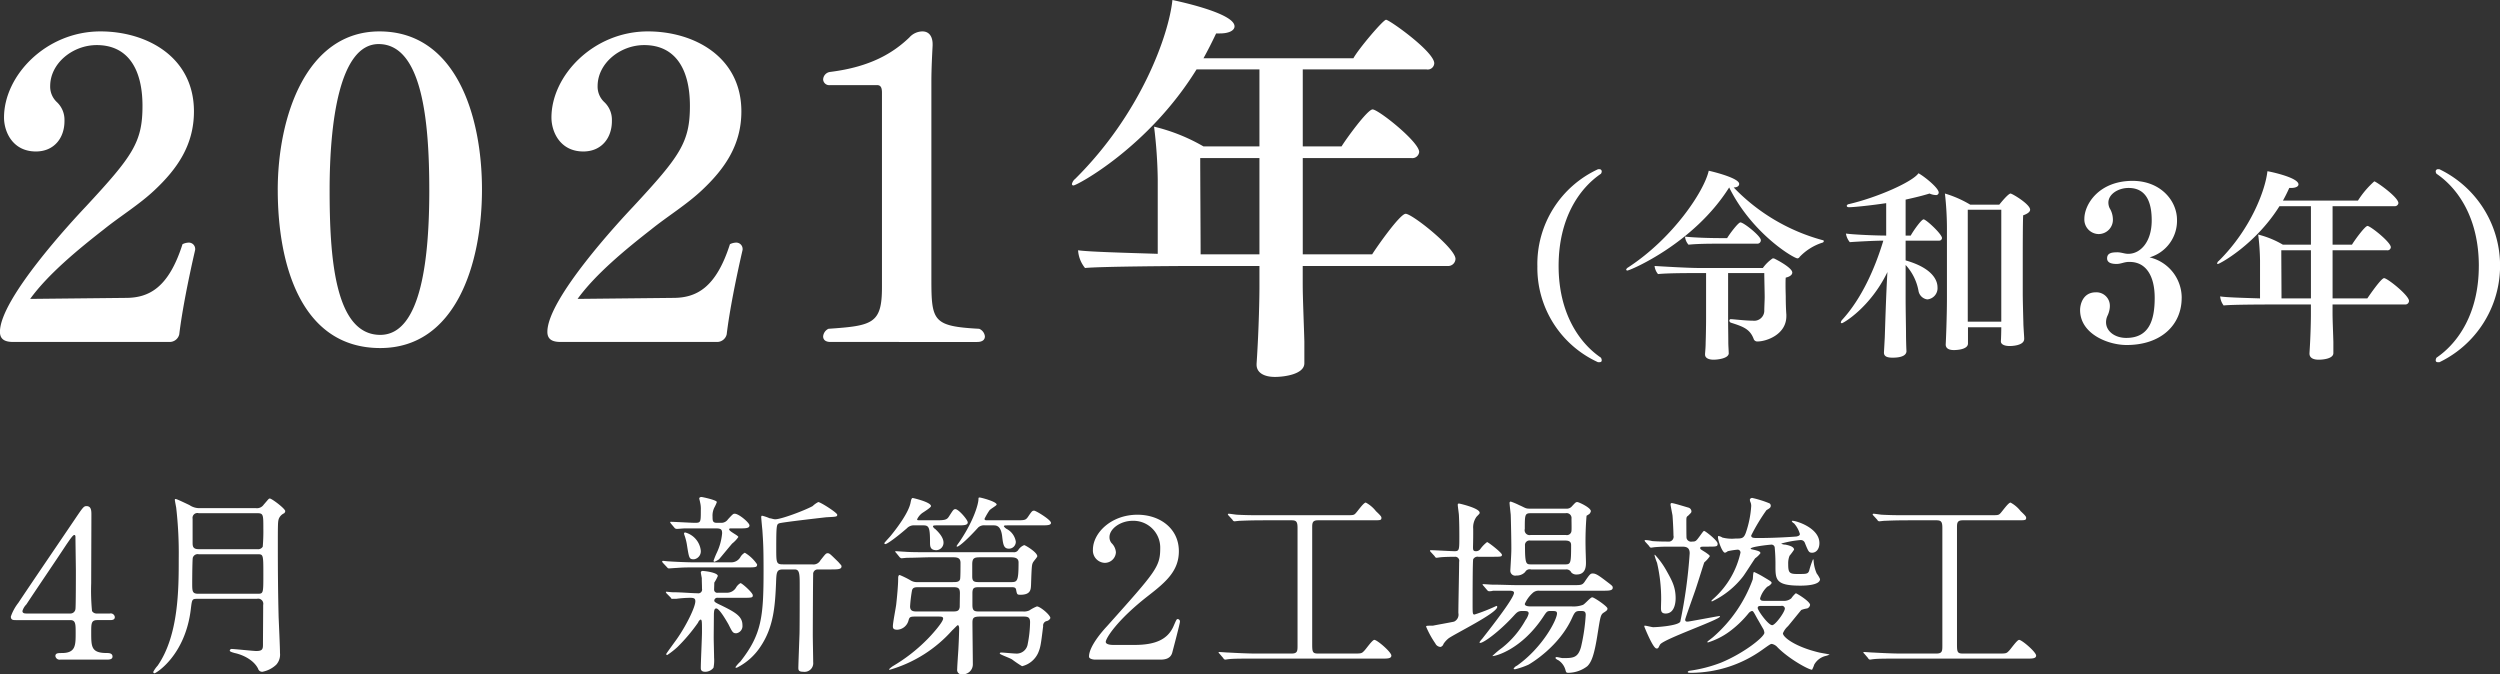 <svg xmlns="http://www.w3.org/2000/svg" width="493.469" height="133.1"><rect width="100%" height="100%" fill="#333333" stroke="none"/><defs><style>.cls-1 {
        fill: #fff;
        fill-rule: evenodd;
      }</style></defs><path id="_90th_history_2021_year_label.svg" data-name="90th_history_2021_year_label.svg" class="cls-1" d="M197.4,14917.1c-1.534,0-2.661-.4-2.661-2,0-6.5,14.189-21.8,16.929-24.7,9.272-10,11.207-12.7,11.207-19.9,0-7.3-2.9-12-9.03-12-4.756,0-9.19,3.6-9.19,8.1a4.178,4.178,0,0,0,1.37,3.2,4.762,4.762,0,0,1,1.452,3.5v0.2c0,3.3-2.017,6-5.643,6-4.595,0-6.29-3.9-6.29-6.7,0-8.3,8.3-17,19.027-17,9.111,0,18.463,5,18.463,15.8,0,6.7-3.387,11.4-7.739,15.5-3.064,2.9-6.855,5.2-10.076,7.8-5,3.9-10.968,8.8-14.515,13.7l18.866-.2c4.595,0,8.465-2,11.207-10.6a2.825,2.825,0,0,1,1.048-.3,1.259,1.259,0,0,1,1.452,1.3v0.1c-1.291,5.6-2.579,12-3.144,16.7a1.947,1.947,0,0,1-1.934,1.5H197.4Zm52.172-30c0-14.5,5.642-31.3,20.075-31.3,15.079,0,20.239,16.6,20.239,31.2,0,14.8-5.242,31.3-20.078,31.3C254.171,14918.3,249.576,14901.8,249.576,14887.1Zm29.912,0c0-13.5-1.369-28.8-10-28.8-7.739,0-9.673,15.5-9.673,28.8,0,13.1.965,28.6,10,28.6C278.036,14915.7,279.488,14900.1,279.488,14887.1Zm25.971,30c-1.534,0-2.66-.4-2.66-2,0-6.5,14.189-21.8,16.928-24.7,9.273-10,11.207-12.7,11.207-19.9,0-7.3-2.9-12-9.029-12-4.756,0-9.19,3.6-9.19,8.1a4.175,4.175,0,0,0,1.37,3.2,4.765,4.765,0,0,1,1.451,3.5v0.2c0,3.3-2.017,6-5.643,6-4.595,0-6.29-3.9-6.29-6.7,0-8.3,8.3-17,19.028-17,9.111,0,18.462,5,18.462,15.8,0,6.7-3.386,11.4-7.738,15.5-3.065,2.9-6.855,5.2-10.077,7.8-5,3.9-10.967,8.8-14.515,13.7l18.867-.2c4.6,0,8.464-2,11.207-10.6a2.82,2.82,0,0,1,1.048-.3,1.259,1.259,0,0,1,1.451,1.3v0.1c-1.291,5.6-2.578,12-3.143,16.7a1.947,1.947,0,0,1-1.935,1.5h-30.8Zm53.223,0c-1.047,0-1.452-.5-1.452-1.1a1.849,1.849,0,0,1,1.048-1.5c8.708-.6,10.564-1,10.564-8.2v-38.4c0-1-.244-1.5-0.97-1.5H358.6a1.2,1.2,0,0,1-1.373-1.1,1.565,1.565,0,0,1,1.373-1.5c8.061-1,12.5-3.8,15.642-6.8a3.5,3.5,0,0,1,2.578-1.2c1.531,0,2.016,1.3,2.016,2.5v0.3c-0.082,1.6-.243,4.5-0.243,7.1v39c0,8.3.322,9.3,9.434,9.8a1.83,1.83,0,0,1,1.13,1.5c0,0.6-.405,1.1-1.534,1.1H358.682Zm93.213-15v3.6c0,2.7.239,8.1,0.322,11.3v4.3c0,2.2-4.031,2.7-5.8,2.7-2.26,0-3.63-.9-3.63-2.4v-0.2c0.483-7.2.565-13.7,0.565-15.1v-4.2H430.69c-3.63,0-18.867.1-21.77,0.4a6.157,6.157,0,0,1-1.37-3.5c1.935,0.3,9.272.5,15.723,0.7V14885a93.16,93.16,0,0,0-.726-10.4,36.287,36.287,0,0,1,9.755,3.9h11.046v-15.2H430.933c-9.516,15.4-23.626,22.9-24.27,22.9a0.265,0.265,0,0,1-.322-0.3,1.788,1.788,0,0,1,.644-1c12.9-12.8,18.462-28.3,19.188-35.3,0.4,0.1,12.258,2.5,12.258,5.2,0,0.8-1.051,1.4-2.9,1.4H434.8c-0.808,1.7-1.613,3.3-2.5,4.9h29.591c1.048-1.9,5.885-7.6,6.447-7.6,0.647,0,9.516,6.3,9.516,8.6a1.288,1.288,0,0,1-1.531,1.2H451.9v15.2h7.659c0.644-1.1,5.078-7.3,6.126-7.3,1.13,0,9.193,6.4,9.193,8.4a1.349,1.349,0,0,1-1.534,1.2H451.9v19H465.6c0.805-1.3,5.482-8,6.612-8,1.287,0,9.834,6.8,9.834,8.9a1.455,1.455,0,0,1-1.613,1.4H451.9Zm-8.547-21.3H431.659c0,3.7.078,15.5,0.078,19h11.611v-19Zm54.863,21.3a20.608,20.608,0,0,1,11.981-19.1h0.2a0.444,0.444,0,0,1,.524.4,0.825,0.825,0,0,1-.161.5c-4.277,2.9-8.351,8.8-8.351,18.2,0,9.3,4.074,15.2,8.351,18.1a1.078,1.078,0,0,1,.161.5c0,0.3-.161.4-0.524,0.4h-0.2A20.447,20.447,0,0,1,498.211,14902.1Zm56.295-5.1a0.215,0.215,0,0,1,.243.2,0.337,0.337,0,0,1-.284.3,10.7,10.7,0,0,0-4.476,2.8,0.543,0.543,0,0,1-.445.3c-0.685,0-8.916-4.8-13.473-14-6.978,11.1-19.606,16.4-20.089,16.4a0.215,0.215,0,0,1-.243-0.2,0.812,0.812,0,0,1,.363-0.4c8.916-5.8,15.049-15.1,15.935-19.1,1.332,0.3,6.009,1.5,6.009,2.6,0,0.4-.363.7-1.088,0.7A38.191,38.191,0,0,0,554.506,14897Zm-18.514,22.3c0,1.1-2.342,1.3-2.986,1.3-1.089,0-1.694-.4-1.694-1v-0.2c0.041-.5.119-1.4,0.119-2.2,0.041-1,.083-3.4.083-4.8v-8.9h-1.7c-1.815,0-5.89,0-7.786.2a3.056,3.056,0,0,1-.685-1.6c1.653,0.1,6.574.4,8.875,0.4h12.5a7.833,7.833,0,0,1,1.938-1.9h0.24c0.849,0.4,3.633,1.9,3.633,2.8,0,0.4-.4.8-1.291,1-0.041.4-.041,0.9-0.041,1.5,0,1,.041,2,0.041,2.2,0,1.2.037,2.5,0.12,3.6v0.3c0,3.7-4.034,5-5.646,5a0.757,0.757,0,0,1-.767-0.4c-0.726-2-1.98-2.5-4.52-3.3a0.486,0.486,0,0,1-.322-0.4,0.3,0.3,0,0,1,.363-0.3h0.082c1.168,0.1,2.982.3,4.194,0.3a2,2,0,0,0,2.26-2.1c0-.4.079-2.1,0.079-2.5,0-1-.079-3.8-0.079-4.8h-7.142v9.1c0,1.2.041,3.5,0.041,4.6,0,0.6.082,1.7,0.082,2.1h0Zm-2.181-21.6c-1.168,0-3.91,0-5.766.2a2.766,2.766,0,0,1-.688-1.6c1.575,0.2,4.841.3,6.981,0.3h1.329c0.606-1,2.219-3.1,2.623-3.1,0.647,0,4.033,2.7,4.033,3.5a0.68,0.68,0,0,1-.726.7h-7.786Zm37.257,21.2c0,0.7-.685,1.3-2.743,1.3-1.171,0-1.7-.3-1.7-1v-0.1c0.041-.7.12-2.1,0.161-2.9,0.041-1,.243-8.4.524-12.9-3.386,7-8.711,10.1-9,10.1a0.29,0.29,0,0,1-.2-0.1,0.889,0.889,0,0,1,.2-0.5c3.873-4.2,6.537-10.2,8.19-15.7-1.653,0-5.365.2-6.615,0.3a3.461,3.461,0,0,1-.767-1.7c1.329,0.2,5.729.4,7.947,0.4v-6.4c-2.663.4-6.252,0.8-7.344,0.8-0.281,0-.442-0.1-0.442-0.3a0.469,0.469,0,0,1,.363-0.3c5.646-1.3,12.624-4.4,13.795-6.1,1.13,0.6,3.993,2.9,3.993,3.8a0.507,0.507,0,0,1-.6.5,3.322,3.322,0,0,1-1.212-.3c-1.249.4-2.9,0.8-4.718,1.2v7.1h1.006c0.487-.9,2.1-3.2,2.545-3.2,0.482,0,3.629,2.9,3.629,3.7a0.552,0.552,0,0,1-.606.5h-6.574v3.9c5.968,1.7,6.293,4.5,6.293,5.3a2.22,2.22,0,0,1-2.017,2.4,2.041,2.041,0,0,1-1.736-1.7,10.2,10.2,0,0,0-2.54-5.1v6.6c0,2.3.079,5.8,0.079,7.1,0,0.8.041,2.4,0.082,3.2v0.1Zm23.235-2.4c0,1.4-2.7,1.4-2.866,1.4-1.167,0-1.732-.4-1.732-0.9v-0.1c0.041-.4.079-2,0.079-2.6v-0.1h-6.575v3.2c0,1.2-2.218,1.3-2.783,1.3-0.928,0-1.613-.3-1.613-1.1h0c0.041-.7.243-5.4,0.243-9.2v-13.7a61.851,61.851,0,0,0-.4-6.9,21.619,21.619,0,0,1,5,2.2h5.728c1.692-2.1,2.137-2.2,2.219-2.2,0.322,0,3.872,2.1,3.872,3.2,0,0.4-.486.8-1.373,1.1-0.082,1.5-.082,6.8-0.082,10.8v4.7c0,1,.082,4.3.124,5.8,0,0.6.16,2.7,0.16,3v0.1Zm-4.519-25.5h-6.616v22.1h6.616V14891Zm35.606,17.4c0,5.3-4.027,9.3-10.865,9.3-3.691,0-9.186-2.2-9.186-6.9,0-1.1.548-3.5,3.106-3.5a2.654,2.654,0,0,1,2.766,2.8v0.1a4.821,4.821,0,0,1-.5,1.8,3.075,3.075,0,0,0-.25,1.2c0,1.8,1.76,3.1,3.982,3.1,4.407,0,5.622-3.3,5.622-7.9,0-4.3-1.678-7.1-4.951-7.1h-0.164c-0.884,0-1.555.4-2.394,0.4-0.712,0-1.886-.1-1.886-1.1,0-1.1,1.006-1.2,2.054-1.2,0.712,0,1.428.3,2.054,0.3h0.086c2.349,0,4.612-2.3,4.612-6.6,0-3.1-.794-6.4-4.571-6.4-2.013,0-3.982,1.2-3.982,2.9a2.618,2.618,0,0,0,.25,1.1,4.247,4.247,0,0,1,.63,2,2.823,2.823,0,0,1-2.852,3.1,2.868,2.868,0,0,1-2.77-3c0-2.9,2.893-7.5,9.522-7.5,5.5,0,8.765,3.9,8.765,7.7a7.516,7.516,0,0,1-5.41,7.4A8.2,8.2,0,0,1,625.39,14908.4Zm29.782,1.3v1.8c0,1.3.12,4,.161,5.6v2.2c0,1.1-2.017,1.3-2.9,1.3-1.13,0-1.815-.4-1.815-1.2v-0.1c0.24-3.6.281-6.8,0.281-7.5v-2.1h-6.332c-1.817,0-9.44,0-10.891.2a3.393,3.393,0,0,1-.688-1.8c0.969,0.2,4.639.3,7.868,0.4v-7.4a44.985,44.985,0,0,0-.363-5.2,18.332,18.332,0,0,1,4.879,2H650.9v-7.6h-6.212c-4.759,7.6-11.819,11.4-12.141,11.4-0.123,0-.161,0-0.161-0.1a0.76,0.76,0,0,1,.322-0.5c6.454-6.4,9.238-14.2,9.6-17.7,0.2,0,6.132,1.2,6.132,2.6,0,0.4-.527.7-1.455,0.7h-0.363c-0.4.9-.805,1.7-1.25,2.5h14.806a17.677,17.677,0,0,1,3.225-3.8c0.325,0,4.763,3.1,4.763,4.3a0.71,0.71,0,0,1-.767.6H655.172v7.6H659c0.325-.6,2.544-3.7,3.068-3.7,0.564,0,4.6,3.2,4.6,4.2a0.646,0.646,0,0,1-.767.6H655.172v9.5h6.859c0.4-.6,2.742-4,3.307-4,0.644,0,4.921,3.4,4.921,4.5a0.727,0.727,0,0,1-.805.7H655.172ZM650.9,14899h-5.849c0,1.9.041,7.8,0.041,9.5H650.9v-9.5Zm33.141,3.1c0-9.4-4.075-15.3-8.352-18.2a0.83,0.83,0,0,1-.16-0.5,0.443,0.443,0,0,1,.523-0.4h0.2a21.135,21.135,0,0,1,0,38.1h-0.2c-0.363,0-.523-0.1-0.523-0.4a1.086,1.086,0,0,1,.16-0.5C679.962,14917.3,684.037,14911.4,684.037,14902.1Zm-467.609,68.6a0.806,0.806,0,0,1,.982.7c0,0.6-.616.6-0.982,0.6h-2.493c-1.185,0-1.185.7-1.185,2.4,0,2.9,0,4.1,3.106,4.1,0.325,0,1.1,0,1.1.7,0,0.6-.736.6-1.143,0.6h-9.156a0.837,0.837,0,0,1-.979-0.7c0-.6.571-0.6,1.267-0.6,2.735,0,2.735-1.5,2.735-4,0-1.7,0-2.5-1.061-2.5H197.87c-0.49,0-.98,0-0.98-0.7a9.327,9.327,0,0,1,1.473-2.7c3.064-4.6,8.05-11.9,11.158-16.5,1.552-2.3,1.757-2.6,2.288-2.6,0.859,0,.982.7,0.982,1.6,0,2.1-.041,12.1-0.041,13.6a42.636,42.636,0,0,0,.161,5.5,1.022,1.022,0,0,0,.942.5h2.575Zm-7.848,0a1,1,0,0,0,1.061-.9c0.082-.5.082-6.5,0.082-7.5,0-.9-0.082-5.6-0.082-6.7,0-.2-0.037-0.4-0.243-0.4-0.287,0-1.065,1.2-1.554,1.9-2.164,3.3-5.722,8.5-7.889,11.8a3.083,3.083,0,0,0-.778,1.3c0,0.5.493,0.5,0.9,0.5h8.5Zm25.108-2.9c-1.041,0-1.041.1-1.274,2-1.078,9.2-6.9,12.7-7.173,12.7a0.241,0.241,0,0,1-.233-0.3,5.741,5.741,0,0,1,.849-1.2c4.168-6,4.168-15.2,4.168-21.1a78.884,78.884,0,0,0-.5-10.1c-0.037-.2-0.267-1.4-0.267-1.5s0-.2.113-0.2c0.2,0,.466.1,2.78,1.2a3.426,3.426,0,0,0,2.082.6h10.995a1.61,1.61,0,0,0,1.578-.7c0.89-1,.966-1.2,1.2-1.2,0.383,0,3.047,2,3.047,2.5a0.822,0.822,0,0,1-.195.4,2.057,2.057,0,0,0-1.079,1.1c-0.191.6-.191,1-0.191,5.7,0,4.6.037,9.1,0.154,13.7,0.037,0.9.27,5.9,0.27,7.1a2.976,2.976,0,0,1-.736,2.3,5.481,5.481,0,0,1-2.736,1.4,0.834,0.834,0,0,1-.849-0.6c-0.774-1.6-2.777-2.7-4.629-3.1-0.695-.2-0.966-0.3-0.966-0.5a0.4,0.4,0,0,1,.462-0.3c0.387,0,4.246.4,4.746,0.4,1.157,0,1.349-.3,1.349-1.2,0-1.1.041-6.6,0.041-7.9a1.011,1.011,0,0,0-1.236-1.2H233.688Zm0.271-8.8a1,1,0,0,0-1.158.7c-0.075.3-.116,3.4-0.116,5s0,2.1,1.195,2.1h11.652c1.195,0,1.195,0,1.195-3.8,0-4,0-4-1.195-4H233.959Zm0-8.1a0.953,0.953,0,0,0-1.195,1.1v4.7c0,0.7.037,1.3,1.195,1.3h11.573a1.052,1.052,0,0,0,1.078-.5,35.99,35.99,0,0,0,.117-3.6c0-2.7,0-3-1.195-3H233.959Zm105.138,9.7a2.075,2.075,0,0,0,1.773-1,2.321,2.321,0,0,1,.888-0.9,7.533,7.533,0,0,1,2.43,2.3c0,0.6-.233.6-2.276,0.6H332c-1.815,0-2.277,0-3.667.1-0.23,0-1.349.1-1.579,0.1a0.454,0.454,0,0,1-.311-0.2l-0.846-.9a0.623,0.623,0,0,1-.157-0.3,0.518,0.518,0,0,1,.157-0.1c0.113,0,.887.1,1.041,0.1,1.5,0.1,3.78.2,5.129,0.2H339.1Zm-0.849,6a2.075,2.075,0,0,0,1.773-1,2.349,2.349,0,0,1,.887-0.9c0.308,0,2.431,1.9,2.431,2.4s-0.195.5-2.277,0.5h-4.629a0.594,0.594,0,0,0-.695.5c0,0.3.116,0.4,1.39,1,2.856,1.4,4.167,2.2,4.167,3.9a1.445,1.445,0,0,1-1.2,1.6c-0.692,0-.771-0.2-1.579-1.8-0.465-.8-1.777-3.1-2.393-3.1-0.425,0-.425.6-0.462,1,0,0.5-.038,4.1-0.038,4.8,0,0.6.075,3.3,0.075,3.9a7.563,7.563,0,0,1-.116,2,2.065,2.065,0,0,1-1.62.8c-0.887,0-.887-0.5-0.887-0.8,0-1.1.233-6,.233-7,0-2.2,0-2.5-.308-2.5a1.2,1.2,0,0,0-.465.6,34.629,34.629,0,0,1-4.051,4.8,15.6,15.6,0,0,1-2.044,1.6,0.2,0.2,0,0,1-.192-0.2c0-.1,1.774-2.5,2.123-3,1.89-2.7,3.626-6.3,3.626-7.4,0-.5-0.154-0.7-1-0.7a22.067,22.067,0,0,0-2.777.2h-0.733a0.254,0.254,0,0,1-.311-0.2l-0.888-.9-0.113-.2c0-.1.076-0.1,0.155-0.1,0.037,0,.962.1,1.157,0.1,1.774,0,3.78.2,4.937,0.2a0.743,0.743,0,0,0,.887-0.9c0-.7-0.041-1.4-0.041-2.1-0.038-.2-0.192-1-0.192-1.1a0.345,0.345,0,0,1,.425-0.3c0.271,0,2.931.3,2.931,1a8.7,8.7,0,0,1-.695,1.3c0,0.2-.038,1.2-0.038,1.4a0.617,0.617,0,0,0,.733.6h1.815Zm-4.284-12.7h-4.088c-0.233,0-1.311.1-1.544,0.1a2.034,2.034,0,0,1-.346-0.1l-0.849-1a0.9,0.9,0,0,0-.117-0.2c0-.1.079-0.1,0.155-0.1,0.732,0,4.05.2,4.707,0.2,1.195,0,1.195-.1,1.195-2.5a5.31,5.31,0,0,0-.154-1.6c0-.1-0.154-0.6-0.154-0.7s0.076-.3.462-0.3c0.117,0,3.01.6,3.01,1a6.8,6.8,0,0,1-.5,1.1,3.583,3.583,0,0,0-.346,1.8c0,0.8.038,1.2,0.849,1.2h0.887a1.578,1.578,0,0,0,1.312-.7c0.924-1,1.04-1.1,1.311-1.1,0.849,0,2.931,1.8,2.931,2.3,0,0.6-.77.6-2.044,0.6h-1.657c-0.117,0-.309,0-0.309.2,0,0.4,1.812,1.2,1.812,1.5a5.96,5.96,0,0,1-1.233,1.3c-0.425.5-2.161,2.6-2.585,3.1a4.221,4.221,0,0,1-.928.5,0.245,0.245,0,0,1-.154-0.2,15.921,15.921,0,0,1,.695-1.7,11.318,11.318,0,0,0,1-3.7c0-.7-0.116-1-1.157-1h-2.161Zm-3.972.8a4.19,4.19,0,0,1,3.085,3.6,1.6,1.6,0,0,1-1.349,1.7c-0.927,0-.965-0.2-1.352-2.6a10.878,10.878,0,0,0-.575-2.3c0-.1-0.079-0.3,0-0.3A0.217,0.217,0,0,1,329.992,14954.7Zm19.288,7.3c-1.274,0-1.274.6-1.353,2.7-0.191,4.6-.5,8.7-3.047,12.5a12.008,12.008,0,0,1-4.7,4.2c-0.117,0-.271,0-0.271-0.1a6.211,6.211,0,0,1,.965-1.1c4.243-5.4,4.589-8.9,4.589-18,0-4.5-.076-5.6-0.23-7.9-0.041-.4-0.232-2.4-0.232-2.6,0-.1,0-0.3.191-0.3a8.494,8.494,0,0,1,1.469.5c0.308,0,.692.2,1.116,0.2,1.158,0,5.712-1.7,7.369-2.6a4.469,4.469,0,0,1,1.12-.8c0.424,0,3.739,2.1,3.739,2.5s-0.155.4-2.158,0.5c-0.89.1-8.834,1-9.3,1.2-0.5.2-.579,0.3-0.579,4.9,0,2.9,0,3.2,1.35,3.2h5.745a1.551,1.551,0,0,0,1.623-.8c0.962-1.2,1.079-1.4,1.425-1.4,0.387,0,.54.2,2.085,1.7,0.616,0.7.654,0.7,0.654,0.9,0,0.6-.733.6-2.274,0.6h-2.431a0.89,0.89,0,0,0-.887,1c-0.037.3-.078,11.1-0.078,11.9s0.078,4.6.078,5.4a1.708,1.708,0,0,1-1.928,1.9c-0.927,0-1-.3-1-0.8,0-.4.113-3.5,0.23-6.7,0.038-1.4.038-7.9,0.038-9.9,0-2.1-.114-2.8-1-2.8H349.28Zm26.033-8.7a1.921,1.921,0,0,0-1.582.6c-1.969,1.7-3.859,3.1-4.243,3.1a0.229,0.229,0,0,1-.194-0.2c0.386-.5,1.082-1.2,1.311-1.5,1.544-1.9,3.472-4.6,3.859-6.4,0.116-.6.192-1,0.462-1,0.038,0,3.588.8,3.588,1.6,0,0.3-1.506,1.2-1.773,1.4a3.272,3.272,0,0,0-.966,1.2c0,0.2.076,0.2,0.811,0.2h2.969c1.658,0,2.082-.1,2.469-0.7,0.849-1.3.924-1.5,1.311-1.5,0.617,0,2.431,2.1,2.431,2.6,0,0.6-.773.6-2.085,0.6h-3.972c-0.424,0-.811,0-0.811.2a0.909,0.909,0,0,0,.424.5c0.541,0.5,1.661,1.6,1.661,2.7a1.474,1.474,0,0,1-1.39,1.5c-1.274,0-1.274-.8-1.274-1.6,0-2.9-.229-3.3-1.311-3.3h-1.695Zm0,18c-1.041,0-1.082.2-1.274,0.9a2.432,2.432,0,0,1-2.16,1.7c-0.809,0-.888-0.3-0.888-0.7,0-.7.579-3.6,0.658-4.3,0.154-1.4.384-3.7,0.384-5.1,0-.2,0-0.7.308-0.7a18,18,0,0,1,2.044,1,2.371,2.371,0,0,0,1.466.4h6.943c0.733,0,1.312,0,1.466-.6,0.079-.3.079-2.6,0.079-3.2,0-1-.658-1.1-1.5-1.1H378.4c-1.12,0-3.01.1-4.592,0.1-0.113,0-1.041.1-1.116,0.1a0.789,0.789,0,0,1-.349-0.2l-0.733-.9a0.385,0.385,0,0,1-.154-0.3h0.116c0.271,0,1.428.1,1.7,0.1,1.116,0.1,3.122.1,5.321,0.1h16.2a0.98,0.98,0,0,0,.925-0.4,2.477,2.477,0,0,1,1.194-1c0.2,0,2.586,1.4,2.586,2.2,0,0.2-.771,1-0.887,1.3-0.192.4-.229,0.8-0.346,4.3-0.038,1-.079,2-2.123,2-0.616,0-.654-0.1-0.808-0.9-0.079-.6-0.425-0.6-1.12-0.6h-5.94c-1.158,0-1.582,0-1.582,1.2v2.3c0,1.3.462,1.3,1.582,1.3h8.447a2.593,2.593,0,0,0,1.195-.2,7.872,7.872,0,0,1,1.506-.8c0.655,0,2.661,1.7,2.661,2.3a1.038,1.038,0,0,1-.77.6,0.9,0.9,0,0,0-.658,1c-0.462,3.8-.537,4.2-1,5.3a4.689,4.689,0,0,1-3.161,2.6,21.353,21.353,0,0,1-1.931-1.3c-0.383-.3-2.468-1-2.468-1.2,0-.1.041-0.2,0.308-0.2,0.424,0,2.356.2,2.78,0.2a2.206,2.206,0,0,0,2.428-1.9,23.273,23.273,0,0,0,.462-4.3c0-1.1-.616-1.1-1.5-1.1h-8.293c-1.312,0-1.582.2-1.582,1.2,0,1.1.078,7,.078,8.3a1.967,1.967,0,0,1-2.122,1.9,0.857,0.857,0,0,1-.966-1c0-.5.195-3.3,0.233-3.9,0.116-2.1.154-3.9,0.154-4.2,0-.1-0.038-0.6-0.27-0.6-0.117,0-.925.9-1.079,1a26.266,26.266,0,0,1-12.343,7.8,0.166,0.166,0,0,1-.155-0.1,5.973,5.973,0,0,1,.733-0.6,32.7,32.7,0,0,0,6.711-5.2c0.925-.9,3.239-3.5,3.239-4.2,0-.4-0.383-0.4-1.116-0.4h-4.475Zm0.924-5.8c-0.808,0-1.273,0-1.465.6a26.829,26.829,0,0,0-.387,3.2c0,1,.733,1,1.466,1h6.714c1,0,1.5,0,1.619-.9,0-.3.038-2.6,0.038-2.7,0-1.2-.5-1.2-1.657-1.2h-6.328Zm17.319-12.2c-0.424,0-.654,0-0.654.2a1.713,1.713,0,0,0,.541.5,3.439,3.439,0,0,1,1.811,2.5,1.352,1.352,0,0,1-1.349,1.4c-1.041,0-1.157-.8-1.352-2.5-0.267-2.1-1.195-2.1-1.733-2.1H389.2a1.739,1.739,0,0,0-1.349.4c-2.814,3.1-3.972,3.8-4.126,3.8s-0.154-.1-0.154-0.1c0-.1.616-0.9,0.733-1.1,2.736-4.1,3.585-7.3,3.585-8.2,0-.2,0-0.3.233-0.3s3.355,0.8,3.355,1.4c0,0.2-1.311.9-1.465,1.2a13.488,13.488,0,0,0-.925,1.6c0,0.3.192,0.3,0.654,0.3h5.4c1.815,0,2.006,0,2.469-.6,0.811-1.2.887-1.3,1.273-1.3,0.346,0,3.318,1.8,3.318,2.4,0,0.5-.77.5-2.044,0.5h-6.6Zm0.62,11.2c1.349,0,1.62,0,1.62-3.9,0-.9-0.812-1-1.545-1h-5.978c-1.158,0-1.62.1-1.62,1.4v2.4c0,1.1.5,1.1,1.582,1.1h5.941Zm16.712,15.3c-0.243,0-1.184-.1-1.184-0.6,0-2,2.616-5,3.557-6,9.646-10.8,10.5-11.7,10.5-15.4a5.292,5.292,0,0,0-5.437-5.4c-2.452,0-4.578,1.6-4.578,3.2a1.8,1.8,0,0,0,.407,1.2,2.839,2.839,0,0,1,.86,1.8,2.19,2.19,0,0,1-2.209,2.1,2.432,2.432,0,0,1-2.328-2.6c0-3.3,3.6-6.9,8.79-6.9,4.413,0,8.173,2.7,8.173,7.2,0,3.9-2.575,6.1-6.051,8.8-6.17,4.8-8.378,8.4-8.378,9.1,0,0.6,1.308.6,1.472,0.6H418.7c4.129,0,6.5-1.1,7.646-3.6,0.654-1.5.654-1.5,0.9-1.5a0.469,0.469,0,0,1,.411.5c0,0.4-1.308,5.3-1.513,6.1-0.367,1.4-1.8,1.4-2.452,1.4h-12.8Zm33.152-27.5c-2.931,0-4.242.1-4.629,0.1-0.117,0-.887.1-1,0.1a0.459,0.459,0,0,1-.383-0.3l-0.736-.8a0.668,0.668,0,0,1-.192-0.3,0.266,0.266,0,0,1,.154-0.1c0.271,0,1.466.2,1.7,0.2,1.89,0.1,3.472.1,5.283,0.1h15.895c1.619,0,1.811,0,2.119-.3,0.35-.3,1.62-2.2,2.085-2.2a6.405,6.405,0,0,1,2.007,1.7c0.962,0.9,1.079,1.1,1.079,1.3,0,0.5-.192.5-1.7,0.5H454.88c-1.119,0-1.119.6-1.119,1.5v22.7c0,1.7,0,2.1,1.119,2.1h7.1c1.39,0,1.544,0,2.006-.5,0.349-.3,1.62-2.2,2.044-2.2,0.542,0,3.356,2.4,3.356,3.1,0,0.6-.771.6-1.849,0.6H442.225c-2.273,0-3.972,0-4.859.1-0.154,0-.653.1-0.77,0.1a0.467,0.467,0,0,1-.387-0.3l-0.77-.9a0.345,0.345,0,0,1-.154-0.2c0-.1.037-0.1,0.154-0.1,0.27,0,1.427.1,1.695,0.1,1.89,0.1,3.9.2,5.286,0.2h7.29c1.119,0,1.157-.5,1.157-1.5v-23.3c0-1.2-.232-1.5-1.157-1.5h-5.67Zm33.165,6.3a0.507,0.507,0,0,1-.192-0.3c0-.1.076-0.1,0.154-0.1,0.733,0,4.013.2,4.705,0.2,0.928,0,.928-0.3.928-2.9,0-.7,0-2.6-0.079-4.1,0-.4-0.229-1.8-0.229-2.1s0.037-.3.308-0.3c0.038,0,4.01.9,4.01,1.8,0,0.2-.038.2-0.617,0.8a3.6,3.6,0,0,0-.654,2.4c0,1.4,0,2.1-.041,3.6,0,0.6.079,0.8,0.579,0.8a1.033,1.033,0,0,0,.849-0.4,6.564,6.564,0,0,1,1.349-1.4c0.233,0,2.934,2.1,2.934,2.5s-0.195.4-2.044,0.4H486.58a0.959,0.959,0,0,0-1.041.5c-0.116.4-.116,7.7-0.116,8.8,0,1.9,0,2.1.383,2.1a35.816,35.816,0,0,0,4.321-1.7,0.167,0.167,0,0,1,.154.2c0,1.2-8.176,5.2-9.6,6.2a4.8,4.8,0,0,0-1,1.1,0.884,0.884,0,0,1-.579.6,1.207,1.207,0,0,1-1.041-.7,18.508,18.508,0,0,1-1.811-3.3c0-.2.154-0.2,1.349-0.2,0.387-.1,3.277-0.6,4.167-0.8a1.514,1.514,0,0,0,.846-1.7c0-1.6.154-8.7,0.154-10.1a0.8,0.8,0,0,0-.846-1c-0.041,0-1.89,0-2.818.1-0.116,0-.7.1-0.808,0.1a0.424,0.424,0,0,1-.349-0.3Zm10.337,6.6a0.385,0.385,0,0,1-.154-0.3h0.154c0.233,0,1.428.1,1.7,0.1,1.891,0,3.473.1,5.284,0.1h10.494c1.812,0,2.007,0,2.469-.6,1.079-1.6,1.195-1.7,1.657-1.7,0.617,0,1.195.4,2.894,1.7,0.924,0.7,1.041.8,1.041,1.1,0,0.6-.771.6-2.045,0.6H498.616a1.724,1.724,0,0,0-1.391.5,6.248,6.248,0,0,0-1.5,2.1c0,0.5.849,0.5,1.349,0.5h7.947a5.4,5.4,0,0,0,2.161-.3c0.346-.1,1.5-1.5,1.849-1.5,0.387,0,3.01,1.8,3.01,2.2,0,0.3-.076.4-0.7,0.8-0.654.4-.691,0.8-1.194,3.9-0.7,4.6-1.274,5.9-2.082,6.7a6.256,6.256,0,0,1-3.626,1.3c-0.5,0-.541,0-0.7-0.6a3.339,3.339,0,0,0-1.427-1.9,1.225,1.225,0,0,1-.541-0.4,0.22,0.22,0,0,1,.27-0.2c0.195,0,.966.2,1.12,0.2,2.082,0,3.047,0,3.664-2.2a37.384,37.384,0,0,0,.928-6.3c0-.8-0.387-0.8-1.12-0.8-0.849,0-1.041.2-1.544,1.3-2.545,5.7-8.1,9-8.639,9.3a14.867,14.867,0,0,1-2.623.9c-0.116,0-.308,0-0.308-0.1a1.324,1.324,0,0,1,.654-0.6c5.092-3.6,7.909-9.1,7.909-10.3,0-.5-0.311-0.5-1.311-0.5-0.695,0-.774.2-1.506,1.3-4.243,6.3-9.259,7.6-9.875,7.6h-0.076a16.547,16.547,0,0,1,1.89-1.6,18.154,18.154,0,0,0,4.667-5.5,3.611,3.611,0,0,0,.617-1.3c0-.5-0.388-0.5-1.274-0.5-0.849,0-1.079.3-1.812,1.1-2.776,3-5.786,5.2-6.481,5.2a0.266,0.266,0,0,1-.154-0.1,4.179,4.179,0,0,1,.541-0.7c4.475-5.7,6.286-8.4,6.286-9.1,0-.4-0.695-0.4-0.924-0.4h-3.2a2.471,2.471,0,0,1-.849.1,0.549,0.549,0,0,1-.308-0.2Zm16.319-15.2a1.324,1.324,0,0,0,1.195-.5c0.658-.7.733-0.8,1.041-0.8,0.27,0,2.664,1.1,2.664,1.8a1.094,1.094,0,0,1-.349.6c-0.038,0-.463.3-0.5,0.3a60.719,60.719,0,0,0-.195,6.2c0,0.5.078,2.5,0.078,3,0,0.7,0,2.4-1.852,2.4a1.348,1.348,0,0,1-1.041-.4,1.058,1.058,0,0,0-1.079-.6h-6.868a1,1,0,0,0-1.158.5,2.218,2.218,0,0,1-1.736.7,0.964,0.964,0,0,1-1.195-1c0-.1.155-2.5,0.192-3.7,0.041-1.1-.075-6.3-0.113-7.3-0.041-.4-0.232-2.1-0.232-2.3a0.262,0.262,0,0,1,.232-0.3,13.879,13.879,0,0,1,1.657.7c1.158,0.5,1.237.7,2.007,0.7h7.252Zm-7.023.9c-1.116,0-1.116.4-1.116,3.1a0.97,0.97,0,0,0,1.157,1.2h6.944a0.906,0.906,0,0,0,1.117-.9c0.037-.3,0-1.9,0-2.3a0.974,0.974,0,0,0-1.158-1.1h-6.944Zm0,5.4a0.9,0.9,0,0,0-1.078,1c0,3.7.233,3.7,1.233,3.7h6.751c1.041,0,1.12-.3,1.12-3.7,0-.4,0-1-1.12-1h-6.906Zm27.5,1.2c-0.928,0-1.661,0-2.893.1-0.117,0-.7.1-0.812,0.1a0.422,0.422,0,0,1-.346-0.3l-0.732-.8a1.251,1.251,0,0,1-.2-0.3,0.266,0.266,0,0,1,.155-0.1,6.312,6.312,0,0,1,1.352.2c1.158,0.1,2.777.1,3.123,0.1a0.966,0.966,0,0,0,1.082-1.2c0-1-.154-3.7-0.195-4-0.076-.4-0.384-2-0.384-2.1,0-.2.076-0.3,0.23-0.3,0.387,0,2.931.8,3.317,0.9a0.809,0.809,0,0,1,.579.7c0,0.3-.075.3-0.654,0.9-0.311.2-.349,0.3-0.349,1,0,0.5,0,3.1.038,3.4a0.93,0.93,0,0,0,1.119.7c0.7,0,.77-0.1,1.507-1.1,0.654-.9.733-1,0.845-1,0.233,0,2.664,1.9,2.664,2.5s-0.195.6-2.006,0.6c-1.311,0-1.428,0-1.428.3,0,0.2.038,0.2,1,.8,0.887,0.6.887,0.7,0.887,0.8a5.777,5.777,0,0,1-1.078,1.2c-0.079.1-1.2,3.8-1.815,5.6-0.308.9-1.965,5.5-1.965,5.7,0,0.4.267,0.4,0.5,0.4,0.271,0,6.02-1.1,6.249-1.1,0.079,0,.117,0,0.117.1,0,0.6-11,4.4-11.8,5.5-0.079.1-.312,0.6-0.387,0.7a0.388,0.388,0,0,1-.346.1c-0.695,0-2.393-4.3-2.393-4.3,0-.2,0-0.2.116-0.2,0.271,0,1.387.3,1.62,0.3,0.887,0,4.975-.3,5.362-1.1a96.733,96.733,0,0,0,1.852-13.5c0-1.2-.774-1.3-1.544-1.3h-2.39Zm-0.732,4.6c1.116,2,1.889,3.3,1.889,5.6,0,0.5-.078,3-1.968,3-0.85,0-.925-0.5-0.925-1.1,0-.3.038-1.5,0.038-1.7a31.457,31.457,0,0,0-.812-7.2,11.724,11.724,0,0,1-.5-1.5,0.093,0.093,0,0,1,.076-0.1A15.775,15.775,0,0,1,523.608,14962.1Zm23.064,6.1a2.264,2.264,0,0,0,1.66-.5,4.885,4.885,0,0,1,.887-1c0.154,0,2.815,1.6,2.815,2.3a0.881,0.881,0,0,1-.579.7,5.5,5.5,0,0,0-1.157.3c-0.5.6-2.2,2.7-2.623,3.2a3.866,3.866,0,0,0-1,1.4c0,0.8,2.509,2.7,7.176,3.8,0.425,0.1,1.736.3,2.045,0.4a4.192,4.192,0,0,1-.887.3,3.569,3.569,0,0,0-2.161,1.7,5.378,5.378,0,0,1-.424,1c-0.658,0-4.513-2.1-6.79-4.4a2.027,2.027,0,0,0-1.158-.7c-0.229,0-.383.1-1.927,1.2a24.316,24.316,0,0,1-13.655,4.5c-0.887,0-1,0-1-.2a0.522,0.522,0,0,1,.346-0.2,27.711,27.711,0,0,0,6.211-1.6c4.592-1.9,8.564-5.1,8.564-5.9a2.409,2.409,0,0,0-.192-0.7c-0.192-.3-0.965-1.7-1.157-2-0.77-1.4-.849-1.6-1.12-1.6a1.367,1.367,0,0,0-.695.5,20.457,20.457,0,0,1-3.78,3.6,14.381,14.381,0,0,1-4.164,2.1c-0.078,0-.154,0-0.154-0.1s1-.8,1.2-1a27.471,27.471,0,0,0,7.752-11.3c0.079-.2.042-1.5,0.271-1.5a17.876,17.876,0,0,1,1.736.9c1.5,0.9,1.736,1,1.736,1.3a1.8,1.8,0,0,1-.849.7,5.206,5.206,0,0,0-1.428,2.3c0,0.5.465,0.5,0.849,0.5h3.664Zm-0.346-11.3a1.593,1.593,0,0,0,.811.2c1.041,0.2,1.736.5,1.736,1a11.731,11.731,0,0,1-.89,1.2,4.04,4.04,0,0,0-.267,1.6c0,1.7.192,2,1.774,2,1.852,0,2.082,0,2.352-.6a16.014,16.014,0,0,1,.77-2.3,0.171,0.171,0,0,1,.117.2,7.3,7.3,0,0,0,.616,2.6,5.507,5.507,0,0,1,.657,1.1c0,1.3-3.317,1.3-3.9,1.3-4.859,0-4.9-1.2-4.9-3.9a35.232,35.232,0,0,0-.154-3.7,0.656,0.656,0,0,0-.616-0.5c-0.271,0-4.126.4-4.126,0.8,0,0.1.113,0.1,0.962,0.3,0.695,0.2.966,0.3,0.966,0.6a4.646,4.646,0,0,1-1.041,1c-0.425.6-2.007,3.1-2.394,3.6a16.937,16.937,0,0,1-6.094,4.9c-0.076,0-.155,0-0.155-0.1a3.019,3.019,0,0,1,.5-0.5,17.09,17.09,0,0,0,5.245-9,0.552,0.552,0,0,0-.616-0.6,15.039,15.039,0,0,0-1.89.3,1.47,1.47,0,0,1-.541.3c-0.579,0-1.39-2.5-1.39-3,0-.2,0-0.3.116-0.3a1.975,1.975,0,0,1,.733.3,7.509,7.509,0,0,0,2.623.2c1.236,0,1.619,0,2.044-1.2a19.919,19.919,0,0,0,1.041-5.2,1.864,1.864,0,0,0-.113-0.7,1.445,1.445,0,0,1-.154-0.6,0.46,0.46,0,0,1,.537-0.3,21.152,21.152,0,0,1,3.2,1,0.521,0.521,0,0,1,.387.5c0,0.4-.192.5-0.849,0.9a37.874,37.874,0,0,0-3.01,5c0,0.5.5,0.5,1.428,0.5,2.972,0,6.327-.2,7.522-0.3,0.387-.1.658-0.2,0.658-0.5a5.385,5.385,0,0,0-1.158-2.1,0.923,0.923,0,0,1-.425-0.4c0-.1.038-0.1,0.155-0.1,0.733,0,5.283,1.4,5.283,4.4,0,1.3-.733,1.9-1.428,1.9-0.654,0-.732-0.2-1.428-1.9a0.848,0.848,0,0,0-.887-0.6A19.907,19.907,0,0,0,546.326,14956.9Zm-3.859,12.3c-0.384,0-.77,0-0.77.4,0,0.5,2.085,3.4,2.855,3.4,0.617,0,2.507-2.6,2.507-3.3a0.582,0.582,0,0,0-.733-0.5h-3.859Zm28.847-16.9c-2.931,0-4.242.1-4.629,0.1-0.116,0-.887.1-1,0.1a0.46,0.46,0,0,1-.384-0.3l-0.736-.8a0.674,0.674,0,0,1-.191-0.3,0.262,0.262,0,0,1,.154-0.1c0.27,0,1.465.2,1.7,0.2,1.89,0.1,3.472.1,5.283,0.1H587.4c1.62,0,1.812,0,2.12-.3,0.349-.3,1.623-2.2,2.085-2.2a6.355,6.355,0,0,1,2,1.7c0.966,0.9,1.082,1.1,1.082,1.3,0,0.5-.192.5-1.7,0.5H582.155c-1.12,0-1.12.6-1.12,1.5v22.7c0,1.7,0,2.1,1.12,2.1h7.094c1.39,0,1.545,0,2.007-.5,0.349-.3,1.619-2.2,2.044-2.2,0.541,0,3.356,2.4,3.356,3.1,0,0.6-.771.6-1.85,0.6H569.5c-2.274,0-3.972,0-4.859.1-0.154,0-.658.1-0.77,0.1a0.468,0.468,0,0,1-.388-0.3l-0.77-.9a0.345,0.345,0,0,1-.154-0.2c0-.1.038-0.1,0.154-0.1,0.271,0,1.428.1,1.7,0.1,1.89,0.1,3.9.2,5.287,0.2h7.289c1.12,0,1.158-.5,1.158-1.5v-23.3c0-1.2-.233-1.5-1.158-1.5h-5.67Z" transform="translate(-194.75 -14849.6)"/></svg>